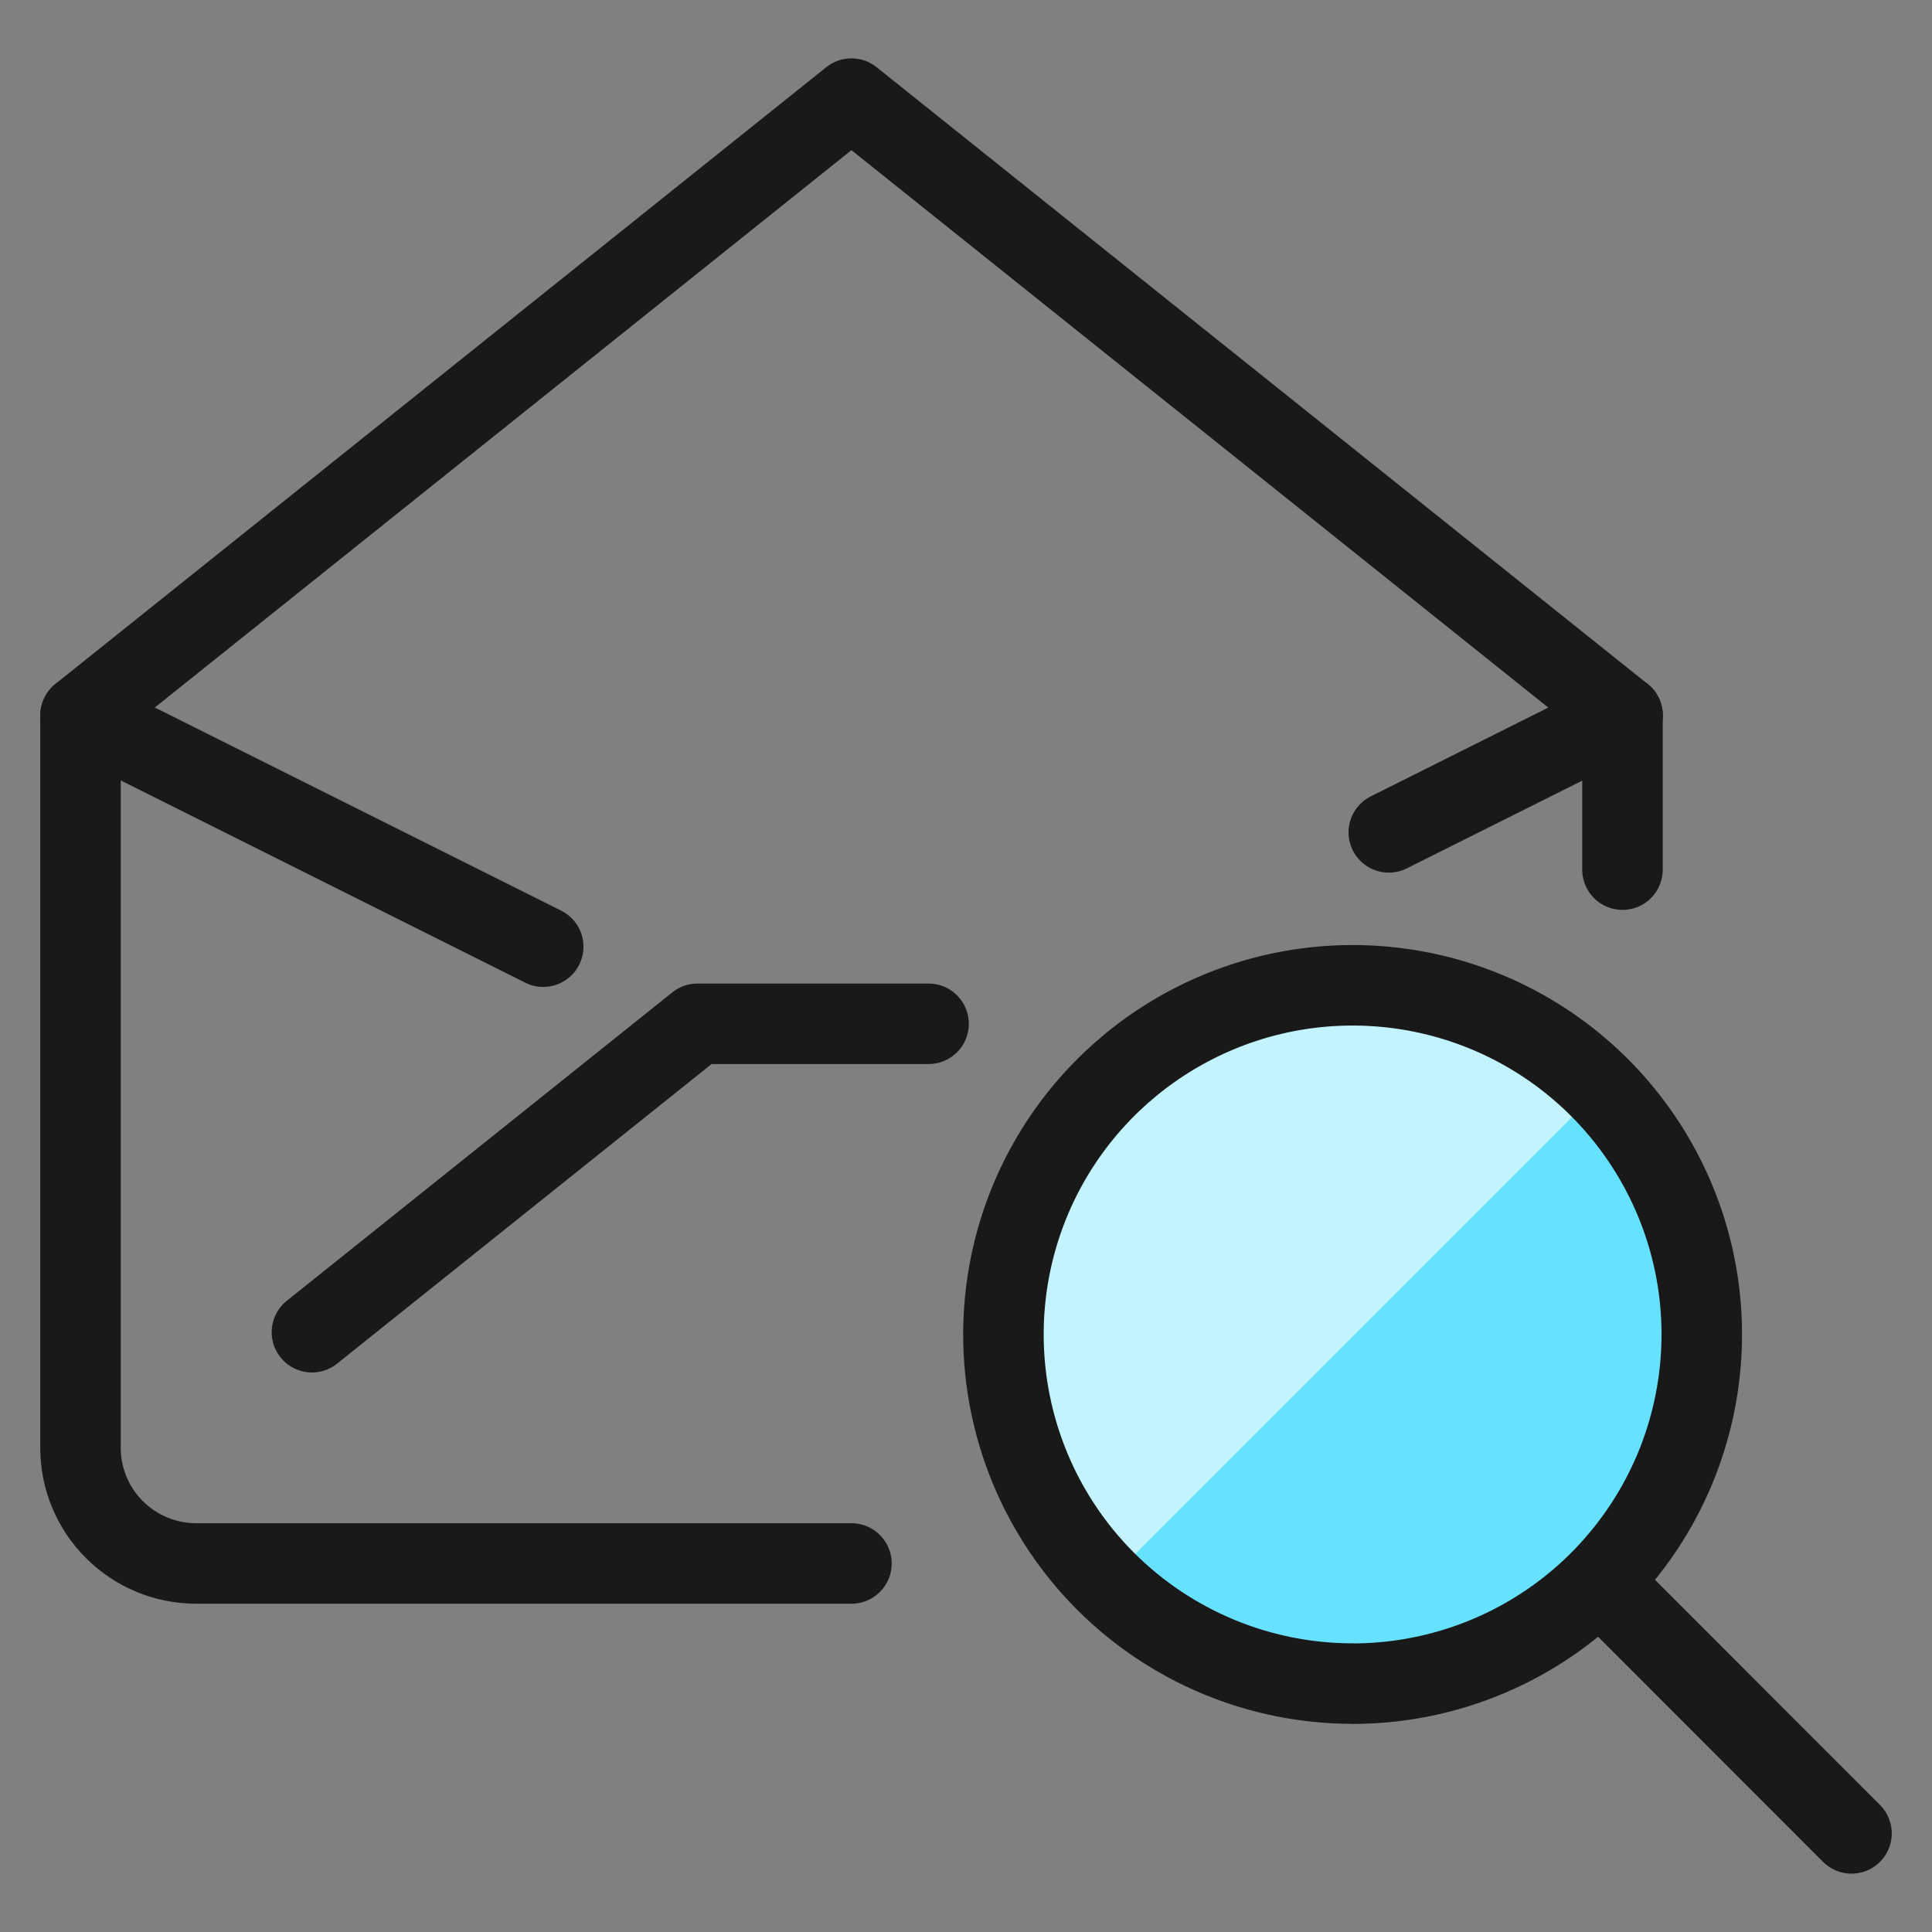 <svg xmlns="http://www.w3.org/2000/svg" fill="none" viewBox="0 0 24 24" id="Email-Action-Search-1--Streamline-Ultimate"><rect x="0" y="0" width="24" height="24" fill="#808080" stroke="none"/><desc>Email Action Search 1 Streamline Icon: https://streamlinehq.com</desc><path stroke="#191919" stroke-linecap="round" stroke-linejoin="round" d="M10.577 19.422H2.437c-0.381 0 -0.746 -0.151 -1.016 -0.421C1.151 18.732 1 18.367 1 17.986V8.887l9.577 -7.662 9.578 7.662v1.916" stroke-width="1"></path><path stroke="#191919" stroke-linecap="round" stroke-linejoin="round" d="m3.875 16.549 4.789 -3.831H11.535" stroke-width="1"></path><path stroke="#191919" stroke-linecap="round" stroke-linejoin="round" d="M20.157 8.887 17.252 10.34" stroke-width="1"></path><path stroke="#191919" stroke-linecap="round" stroke-linejoin="round" d="m1.002 8.887 5.746 2.873" stroke-width="1"></path><path fill="#66e1ff" d="M16.802 20.915c0.858 0 1.696 -0.254 2.41 -0.731 0.713 -0.476 1.269 -1.154 1.598 -1.947 0.328 -0.793 0.414 -1.665 0.247 -2.506 -0.167 -0.841 -0.581 -1.614 -1.187 -2.221 -0.607 -0.607 -1.38 -1.02 -2.221 -1.187 -0.841 -0.167 -1.714 -0.082 -2.506 0.247 -0.792 0.328 -1.47 0.884 -1.947 1.597 -0.477 0.713 -0.731 1.552 -0.731 2.41 0 1.151 0.457 2.254 1.27 3.067 0.814 0.813 1.917 1.27 3.067 1.27Z" stroke-width="1"></path><path fill="#c2f3ff" d="M16.803 12.239c-0.859 -0 -1.7 0.255 -2.414 0.733 -0.714 0.478 -1.27 1.157 -1.597 1.952 -0.327 0.795 -0.411 1.669 -0.24 2.511 0.17 0.842 0.587 1.615 1.198 2.22l6.13 -6.13c-0.402 -0.407 -0.881 -0.731 -1.409 -0.952s-1.095 -0.335 -1.667 -0.335Z" stroke-width="1"></path><path stroke="#191919" stroke-linecap="round" stroke-linejoin="round" d="M16.802 20.915c0.858 0 1.696 -0.254 2.41 -0.731 0.713 -0.476 1.269 -1.154 1.598 -1.947 0.328 -0.793 0.414 -1.665 0.247 -2.506 -0.167 -0.841 -0.581 -1.614 -1.187 -2.221 -0.607 -0.607 -1.38 -1.02 -2.221 -1.187 -0.841 -0.167 -1.714 -0.082 -2.506 0.247 -0.792 0.328 -1.47 0.884 -1.947 1.597 -0.477 0.713 -0.731 1.552 -0.731 2.41 0 1.151 0.457 2.254 1.27 3.067 0.814 0.813 1.917 1.27 3.067 1.27Z" stroke-width="1"></path><path stroke="#191919" stroke-linecap="round" stroke-linejoin="round" d="m23 22.775 -3.111 -3.113" stroke-width="1"></path></svg>